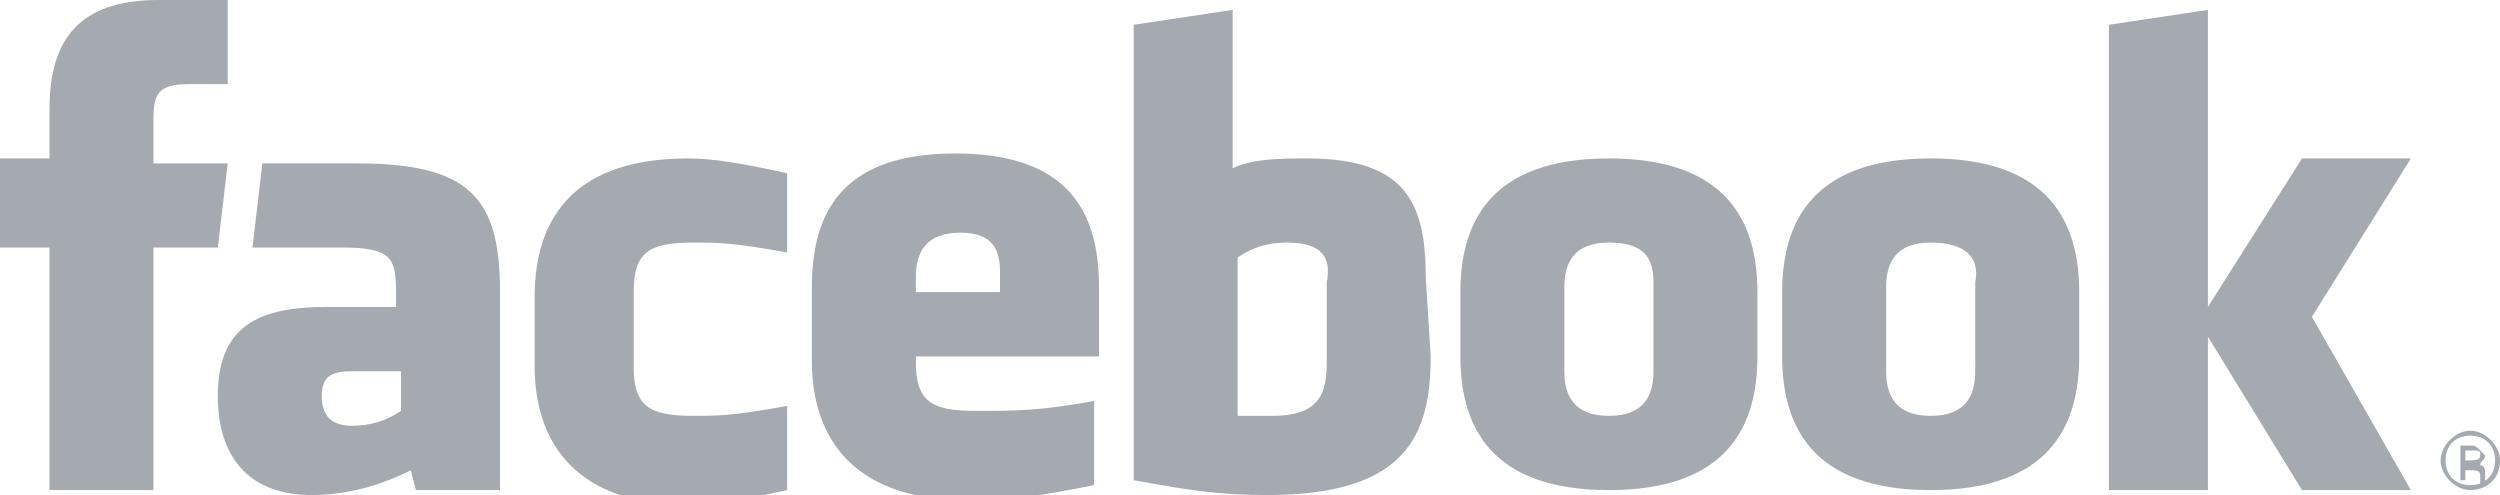 <svg xmlns="http://www.w3.org/2000/svg" xml:space="preserve" id="Layer_1" x="0" y="0" style="enable-background:new 0 0 50.5 10" version="1.1" viewBox="0 0 50.5 10"><style type="text/css">.st0{fill:#a5aab0}</style><g><path d="M26 4.9c-.4 0-.7.1-1 .3v3.2h.7c1 0 1.1-.5 1.1-1.1V5.7c.1-.5-.1-.8-.8-.8zm-6.6-.2c-.7 0-.9.4-.9.9v.3h1.7v-.4c0-.4-.1-.8-.8-.8zM6.5 8c0 .4.2.6.6.6.4 0 .7-.1 1-.3v-.8h-1c-.4 0-.6.1-.6.5zm26-3.1c-.7 0-.9.4-.9.9v1.7c0 .5.2.9.9.9s.9-.4.9-.9V5.7c0-.5-.2-.8-.9-.8zm-29.4 5H1V5H0V3.2h1v-1C1 .8 1.6 0 3.2 0h1.4v1.7h-.8c-.6 0-.7.2-.7.7v.9h1.5L4.4 5H3.1v4.9zm7 0H8.4l-.1-.4c-.8.4-1.5.5-2 .5-1.3 0-1.9-.8-1.9-2 0-1.4.8-1.8 2.2-1.8H8v-.3c0-.7-.1-.9-1.1-.9H5.1l.2-1.7h1.9c2.3 0 2.9.7 2.9 2.6v4zm5.8-4.8c-1.1-.2-1.4-.2-1.9-.2-.9 0-1.2.2-1.2 1v1.5c0 .8.3 1 1.2 1 .5 0 .8 0 1.9-.2v1.7c-.9.2-1.5.3-2 .3-2.2 0-3.1-1.2-3.1-2.8V6c0-1.7.9-2.8 3.1-2.8.5 0 1.1.1 2 .3v1.6zm6.4 2.1h-3.8v.1c0 .8.3 1 1.2 1 .8 0 1.3 0 2.4-.2v1.7c-1 .2-1.6.3-2.6.3-2.2 0-3.1-1.2-3.1-2.8V5.8c0-1.5.6-2.7 2.9-2.7s2.9 1.2 2.9 2.7v1.4zm6.6 0c0 1.6-.5 2.8-3.3 2.8-1 0-1.6-.1-2.7-.3V.5l2-.3v3.2c.4-.2 1-.2 1.5-.2 2 0 2.4.9 2.4 2.4l.1 1.6zm6.6 0c0 1.4-.6 2.7-3 2.7s-3-1.3-3-2.7V5.9c0-1.4.6-2.7 3-2.7s3 1.3 3 2.7v1.3zm6.5 0c0 1.4-.6 2.7-3 2.7s-3-1.3-3-2.7V5.9c0-1.4.6-2.7 3-2.7s3 1.3 3 2.7v1.3zm6.7 2.7h-2.2l-1.9-3.1v3.1h-2V.5l2-.3v6l1.9-3h2.2l-2 3.2 2 3.5zm-9.7-5c-.7 0-.9.4-.9.9v1.7c0 .5.2.9.9.9s.9-.4.9-.9V5.7c.1-.5-.2-.8-.9-.8zm10.9 3.8c.3 0 .6.3.6.6 0 .4-.3.6-.6.6s-.6-.3-.6-.6.3-.6.6-.6zm0 .1c-.3 0-.5.2-.5.5s.2.5.5.5.5-.2.5-.5-.2-.5-.5-.5zm-.1.9h-.1V9h.2c.1 0 .1 0 .2.1l.1.1c0 .1-.1.1-.1.2.1 0 .1.1.1.2v.2h-.1v-.2c0-.1-.1-.1-.2-.1h-.1v.2zm0-.4c.2 0 .3 0 .3-.1s0-.1-.2-.1h-.1v.2z" class="st0"/></g></svg>